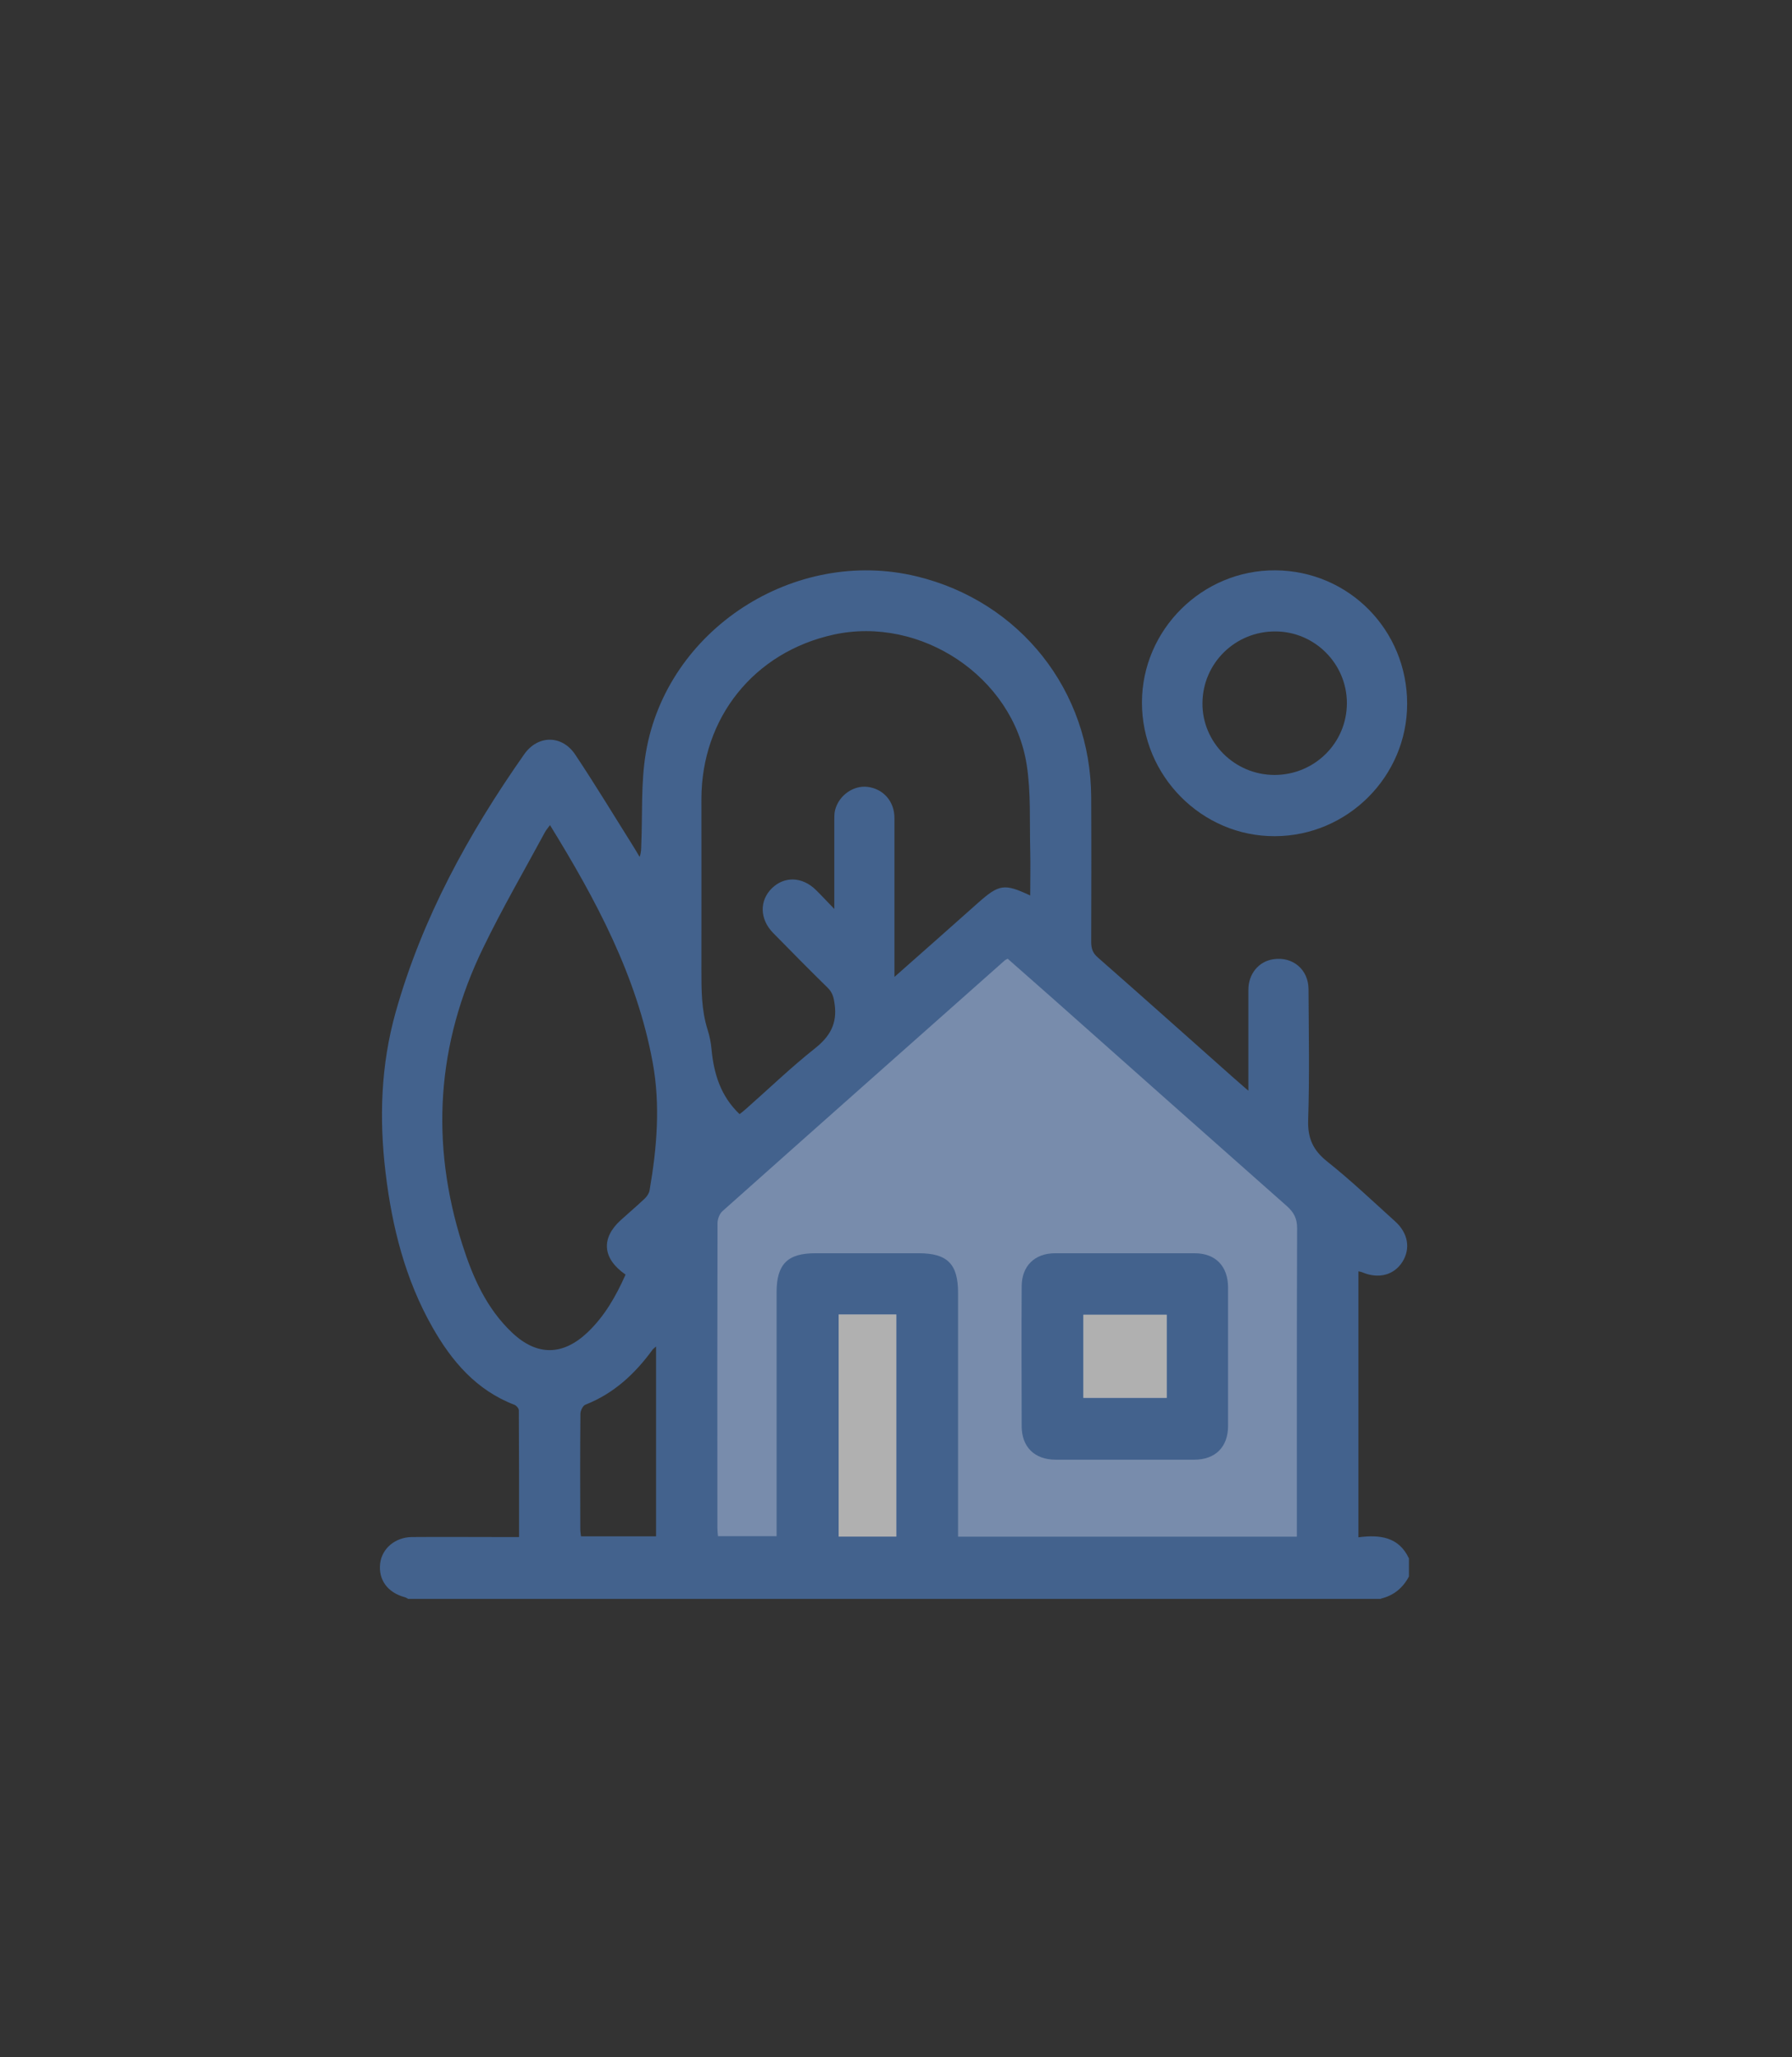 <?xml version="1.0" encoding="UTF-8"?>
<svg id="katman_1" data-name="katman 1" xmlns="http://www.w3.org/2000/svg" viewBox="0 0 149 171">
  <rect x="0" y="0" width="149" height="171" fill="#333333" stroke="none"/>
  <defs>
    <style>
      .cls-1 {
        fill: #fff;
      }

      .cls-1, .cls-2, .cls-3 {
        stroke-width: 0px;
      }

      .cls-2 {
        fill: #a4c4f9;
      }

      .cls-3 {
        fill: #4d80c6;
      }

      .cls-4 {
        opacity: .61;
      }
    </style>
  </defs>
  <g class="cls-4">
    <g>
      <polyline class="cls-2" points="57.42 127.73 57.42 99.17 83.75 76.12 111.99 101.11 110.38 131.7 56.38 129.51"/>
      <g>
        <path class="cls-3" d="m114.83,132.91H33.94c-.1-.05-.19-.12-.29-.14-1.43-.39-2.2-1.45-2.04-2.81.15-1.24,1.25-2.18,2.65-2.19,2.45-.02,4.9,0,7.35,0,.49,0,.98,0,1.55,0,0-3.58,0-7.05-.02-10.53,0-.16-.2-.4-.36-.46-3.17-1.21-5.22-3.62-6.83-6.46-2.26-3.98-3.35-8.32-3.89-12.83-.54-4.49-.4-8.93.83-13.32,2.2-7.83,6.05-14.85,10.69-21.46,1.14-1.63,3.15-1.63,4.25.02,1.68,2.52,3.25,5.12,4.86,7.68.17.27.33.55.49.82.14-.35.13-.68.14-1,.11-2.55-.04-5.15.38-7.65,1.73-10.26,12.36-17.12,22.51-14.67,8.6,2.08,14.48,9.49,14.52,18.36.02,4.01.01,8.02,0,12.03,0,.54.12.92.55,1.29,3.75,3.29,7.46,6.61,11.19,9.92.4.36.81.7,1.33,1.16,0-2.93,0-5.66,0-8.39,0-1.33.86-2.36,2.07-2.54,1.61-.25,2.93.85,2.93,2.5.02,3.62.09,7.25-.03,10.86-.05,1.51.4,2.51,1.58,3.45,1.96,1.56,3.78,3.29,5.64,4.97,1.09.97,1.31,2.27.62,3.37-.69,1.1-1.97,1.44-3.3.89-.11-.05-.23-.07-.36-.1v22.11c1.78-.23,3.36-.04,4.2,1.76v1.5c-.51.96-1.28,1.59-2.34,1.84Zm-7-5.18v-1.06c0-8.19-.01-16.38.02-24.57,0-.82-.27-1.32-.85-1.84-6.51-5.75-13-11.52-19.5-17.29-1.24-1.1-2.49-2.2-3.71-3.27-.14.07-.2.09-.24.13-7.83,6.95-15.67,13.89-23.49,20.86-.24.22-.4.66-.4,1-.02,8.44-.02,16.88-.01,25.32,0,.24.03.48.05.69h4.87v-1.05c0-6.41,0-12.81,0-19.22,0-2.34.91-3.25,3.21-3.25,2.87,0,5.74,0,8.61,0,2.38,0,3.27.89,3.27,3.28,0,6.43,0,12.87,0,19.3v.98h28.16Zm-46.33-35.12c.17-.13.36-.28.55-.45,1.9-1.68,3.73-3.44,5.71-5.01,1.25-.99,1.86-2.06,1.64-3.66-.07-.55-.17-.98-.58-1.38-1.53-1.5-3.04-3.03-4.54-4.56-1.12-1.15-1.15-2.69-.09-3.72,1.04-1.01,2.52-.96,3.65.15.47.46.91.94,1.53,1.58,0-.53,0-.79,0-1.06,0-2.12,0-4.23,0-6.35,0-.28,0-.56.07-.83.32-1.21,1.52-2.05,2.69-1.91,1.31.16,2.24,1.2,2.24,2.58,0,4.07,0,8.13,0,12.2,0,.28,0,.57,0,1.02,2.42-2.14,4.68-4.13,6.92-6.13,1.78-1.58,2.2-1.66,4.37-.64,0-1.29.03-2.53,0-3.77-.06-2.36.07-4.76-.29-7.08-1.13-7.33-8.82-12.43-16.08-10.83-6.6,1.46-10.96,6.9-10.97,13.67,0,4.73.01,9.47,0,14.2,0,1.67,0,3.33.51,4.95.17.53.28,1.08.33,1.63.19,2.04.76,3.91,2.33,5.4Zm-9.49,13.34c-1.93-1.33-2.05-3.03-.39-4.53.66-.6,1.34-1.17,1.99-1.79.19-.18.36-.44.4-.68.61-3.53.91-7.08.26-10.62-1.32-7.21-4.72-13.54-8.54-19.74-.17.24-.32.4-.42.59-1.73,3.2-3.56,6.35-5.14,9.62-3.87,7.96-4.41,16.21-1.73,24.65.87,2.73,2.01,5.32,4.14,7.33,2.06,1.95,4.21,1.93,6.27-.02,1.42-1.35,2.36-3,3.16-4.8Zm22.52,21.78v-18.46h-4.79v18.46h4.79Zm-19.98-15.8c-.16.14-.23.19-.28.25-1.47,2.02-3.23,3.66-5.6,4.59-.21.08-.41.5-.41.76-.03,3.2-.02,6.41-.01,9.61,0,.18.04.37.06.57h6.24v-15.78Z"/>
        <path class="cls-3" d="m117,58.51c0,6.03-4.95,10.98-10.99,11-6.07.03-11.07-5-11.06-11.12.01-6.06,5.03-11.02,11.09-10.98,6.11.04,10.96,4.96,10.96,11.09Zm-11.03,5.91c3.33,0,6.02-2.66,6.02-5.97,0-3.27-2.67-5.95-5.94-5.96-3.33-.02-6.03,2.62-6.07,5.93-.04,3.28,2.67,6,5.99,6Z"/>
        <path class="cls-3" d="m102.11,112.77c0,1.92,0,3.84,0,5.76,0,1.75-1.05,2.81-2.81,2.81-3.84,0-7.68,0-11.52,0-1.75,0-2.83-1.05-2.83-2.79-.01-3.87-.02-7.74,0-11.61,0-1.7,1.08-2.76,2.77-2.76,3.87,0,7.74,0,11.61,0,1.74,0,2.77,1.07,2.78,2.83,0,1.92,0,3.84,0,5.76Zm-12.03,3.43h6.93v-6.91h-6.93v6.91Z"/>
      </g>
      <rect class="cls-1" x="90.08" y="109.29" width="6.93" height="6.91"/>
    </g>
    <rect class="cls-1" x="69.73" y="109.27" width="4.79" height="18.46"/>
  </g>
</svg>